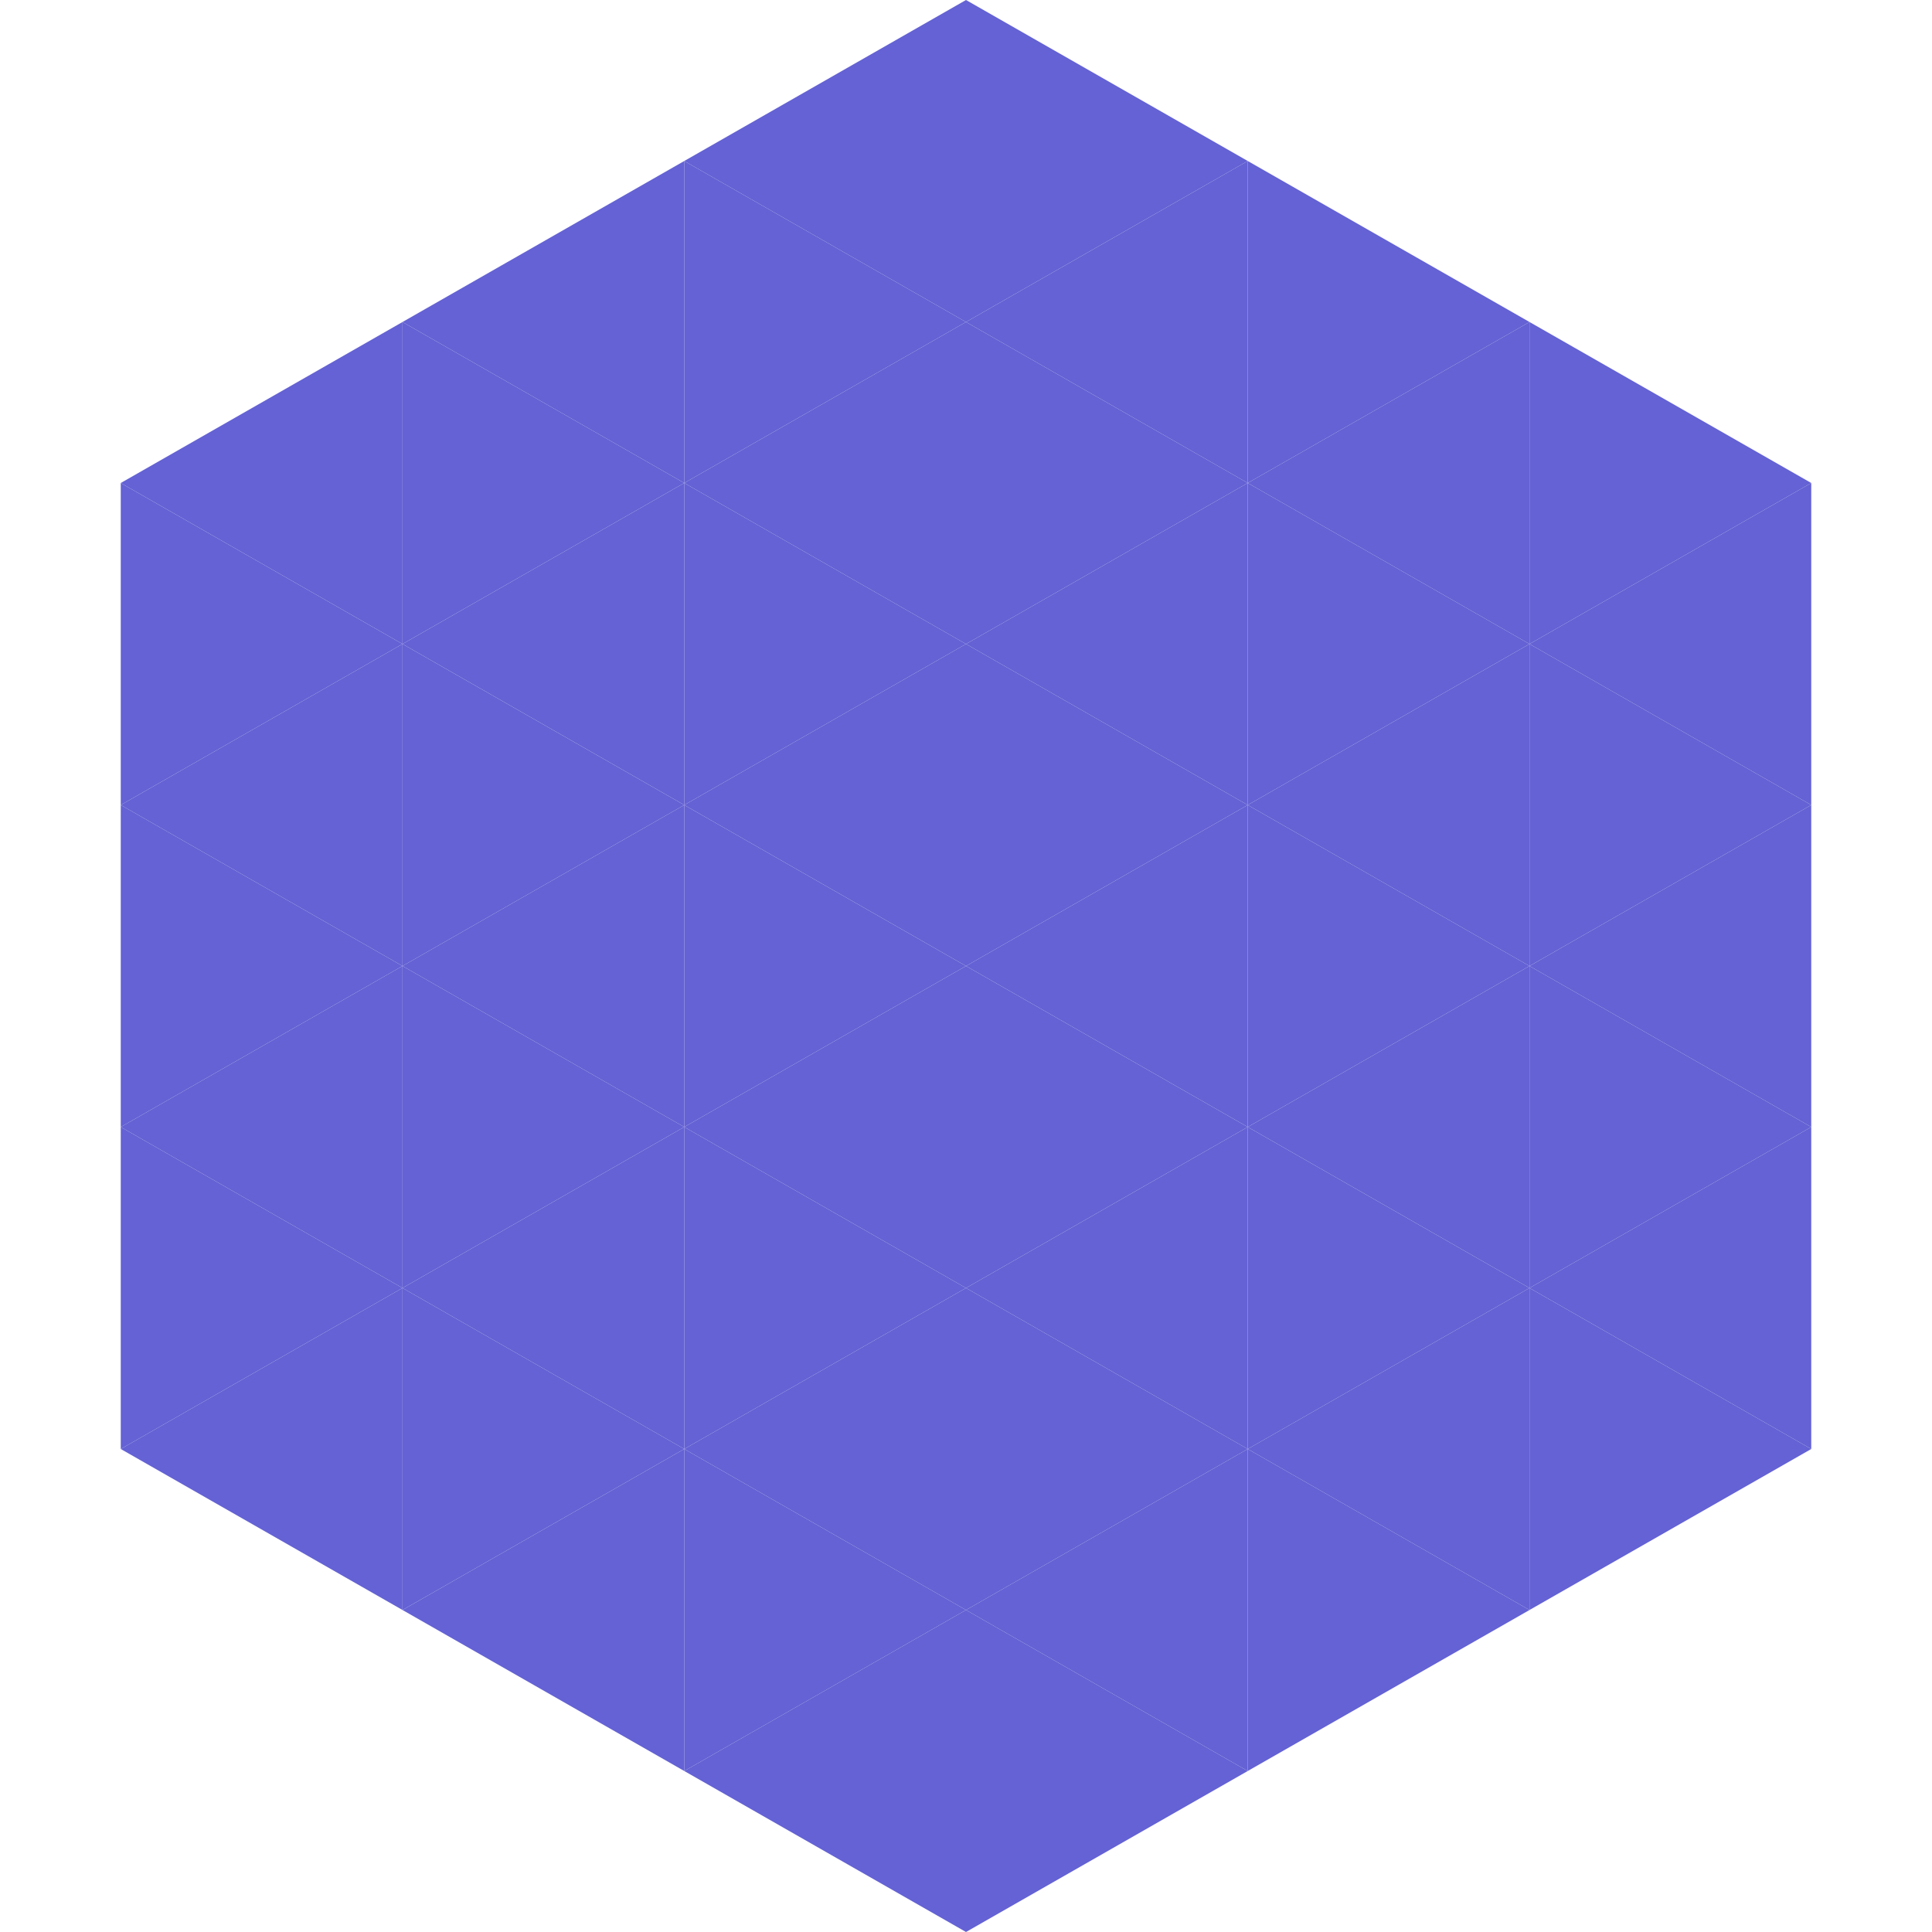 <?xml version="1.0"?>
<!-- Generated by SVGo -->
<svg width="240" height="240"
     xmlns="http://www.w3.org/2000/svg"
     xmlns:xlink="http://www.w3.org/1999/xlink">
<polygon points="50,40 15,60 50,80" style="fill:rgb(100,98,212)" />
<polygon points="190,40 225,60 190,80" style="fill:rgb(100,98,212)" />
<polygon points="15,60 50,80 15,100" style="fill:rgb(100,98,212)" />
<polygon points="225,60 190,80 225,100" style="fill:rgb(100,98,212)" />
<polygon points="50,80 15,100 50,120" style="fill:rgb(100,98,212)" />
<polygon points="190,80 225,100 190,120" style="fill:rgb(100,98,212)" />
<polygon points="15,100 50,120 15,140" style="fill:rgb(100,98,212)" />
<polygon points="225,100 190,120 225,140" style="fill:rgb(100,98,212)" />
<polygon points="50,120 15,140 50,160" style="fill:rgb(100,98,212)" />
<polygon points="190,120 225,140 190,160" style="fill:rgb(100,98,212)" />
<polygon points="15,140 50,160 15,180" style="fill:rgb(100,98,212)" />
<polygon points="225,140 190,160 225,180" style="fill:rgb(100,98,212)" />
<polygon points="50,160 15,180 50,200" style="fill:rgb(100,98,212)" />
<polygon points="190,160 225,180 190,200" style="fill:rgb(100,98,212)" />
<polygon points="15,180 50,200 15,220" style="fill:rgb(255,255,255); fill-opacity:0" />
<polygon points="225,180 190,200 225,220" style="fill:rgb(255,255,255); fill-opacity:0" />
<polygon points="50,0 85,20 50,40" style="fill:rgb(255,255,255); fill-opacity:0" />
<polygon points="190,0 155,20 190,40" style="fill:rgb(255,255,255); fill-opacity:0" />
<polygon points="85,20 50,40 85,60" style="fill:rgb(100,98,212)" />
<polygon points="155,20 190,40 155,60" style="fill:rgb(100,98,212)" />
<polygon points="50,40 85,60 50,80" style="fill:rgb(100,98,212)" />
<polygon points="190,40 155,60 190,80" style="fill:rgb(100,98,212)" />
<polygon points="85,60 50,80 85,100" style="fill:rgb(100,98,212)" />
<polygon points="155,60 190,80 155,100" style="fill:rgb(100,98,212)" />
<polygon points="50,80 85,100 50,120" style="fill:rgb(100,98,212)" />
<polygon points="190,80 155,100 190,120" style="fill:rgb(100,98,212)" />
<polygon points="85,100 50,120 85,140" style="fill:rgb(100,98,212)" />
<polygon points="155,100 190,120 155,140" style="fill:rgb(100,98,212)" />
<polygon points="50,120 85,140 50,160" style="fill:rgb(100,98,212)" />
<polygon points="190,120 155,140 190,160" style="fill:rgb(100,98,212)" />
<polygon points="85,140 50,160 85,180" style="fill:rgb(100,98,212)" />
<polygon points="155,140 190,160 155,180" style="fill:rgb(100,98,212)" />
<polygon points="50,160 85,180 50,200" style="fill:rgb(100,98,212)" />
<polygon points="190,160 155,180 190,200" style="fill:rgb(100,98,212)" />
<polygon points="85,180 50,200 85,220" style="fill:rgb(100,98,212)" />
<polygon points="155,180 190,200 155,220" style="fill:rgb(100,98,212)" />
<polygon points="120,0 85,20 120,40" style="fill:rgb(100,98,212)" />
<polygon points="120,0 155,20 120,40" style="fill:rgb(100,98,212)" />
<polygon points="85,20 120,40 85,60" style="fill:rgb(100,98,212)" />
<polygon points="155,20 120,40 155,60" style="fill:rgb(100,98,212)" />
<polygon points="120,40 85,60 120,80" style="fill:rgb(100,98,212)" />
<polygon points="120,40 155,60 120,80" style="fill:rgb(100,98,212)" />
<polygon points="85,60 120,80 85,100" style="fill:rgb(100,98,212)" />
<polygon points="155,60 120,80 155,100" style="fill:rgb(100,98,212)" />
<polygon points="120,80 85,100 120,120" style="fill:rgb(100,98,212)" />
<polygon points="120,80 155,100 120,120" style="fill:rgb(100,98,212)" />
<polygon points="85,100 120,120 85,140" style="fill:rgb(100,98,212)" />
<polygon points="155,100 120,120 155,140" style="fill:rgb(100,98,212)" />
<polygon points="120,120 85,140 120,160" style="fill:rgb(100,98,212)" />
<polygon points="120,120 155,140 120,160" style="fill:rgb(100,98,212)" />
<polygon points="85,140 120,160 85,180" style="fill:rgb(100,98,212)" />
<polygon points="155,140 120,160 155,180" style="fill:rgb(100,98,212)" />
<polygon points="120,160 85,180 120,200" style="fill:rgb(100,98,212)" />
<polygon points="120,160 155,180 120,200" style="fill:rgb(100,98,212)" />
<polygon points="85,180 120,200 85,220" style="fill:rgb(100,98,212)" />
<polygon points="155,180 120,200 155,220" style="fill:rgb(100,98,212)" />
<polygon points="120,200 85,220 120,240" style="fill:rgb(100,98,212)" />
<polygon points="120,200 155,220 120,240" style="fill:rgb(100,98,212)" />
<polygon points="85,220 120,240 85,260" style="fill:rgb(255,255,255); fill-opacity:0" />
<polygon points="155,220 120,240 155,260" style="fill:rgb(255,255,255); fill-opacity:0" />
</svg>
